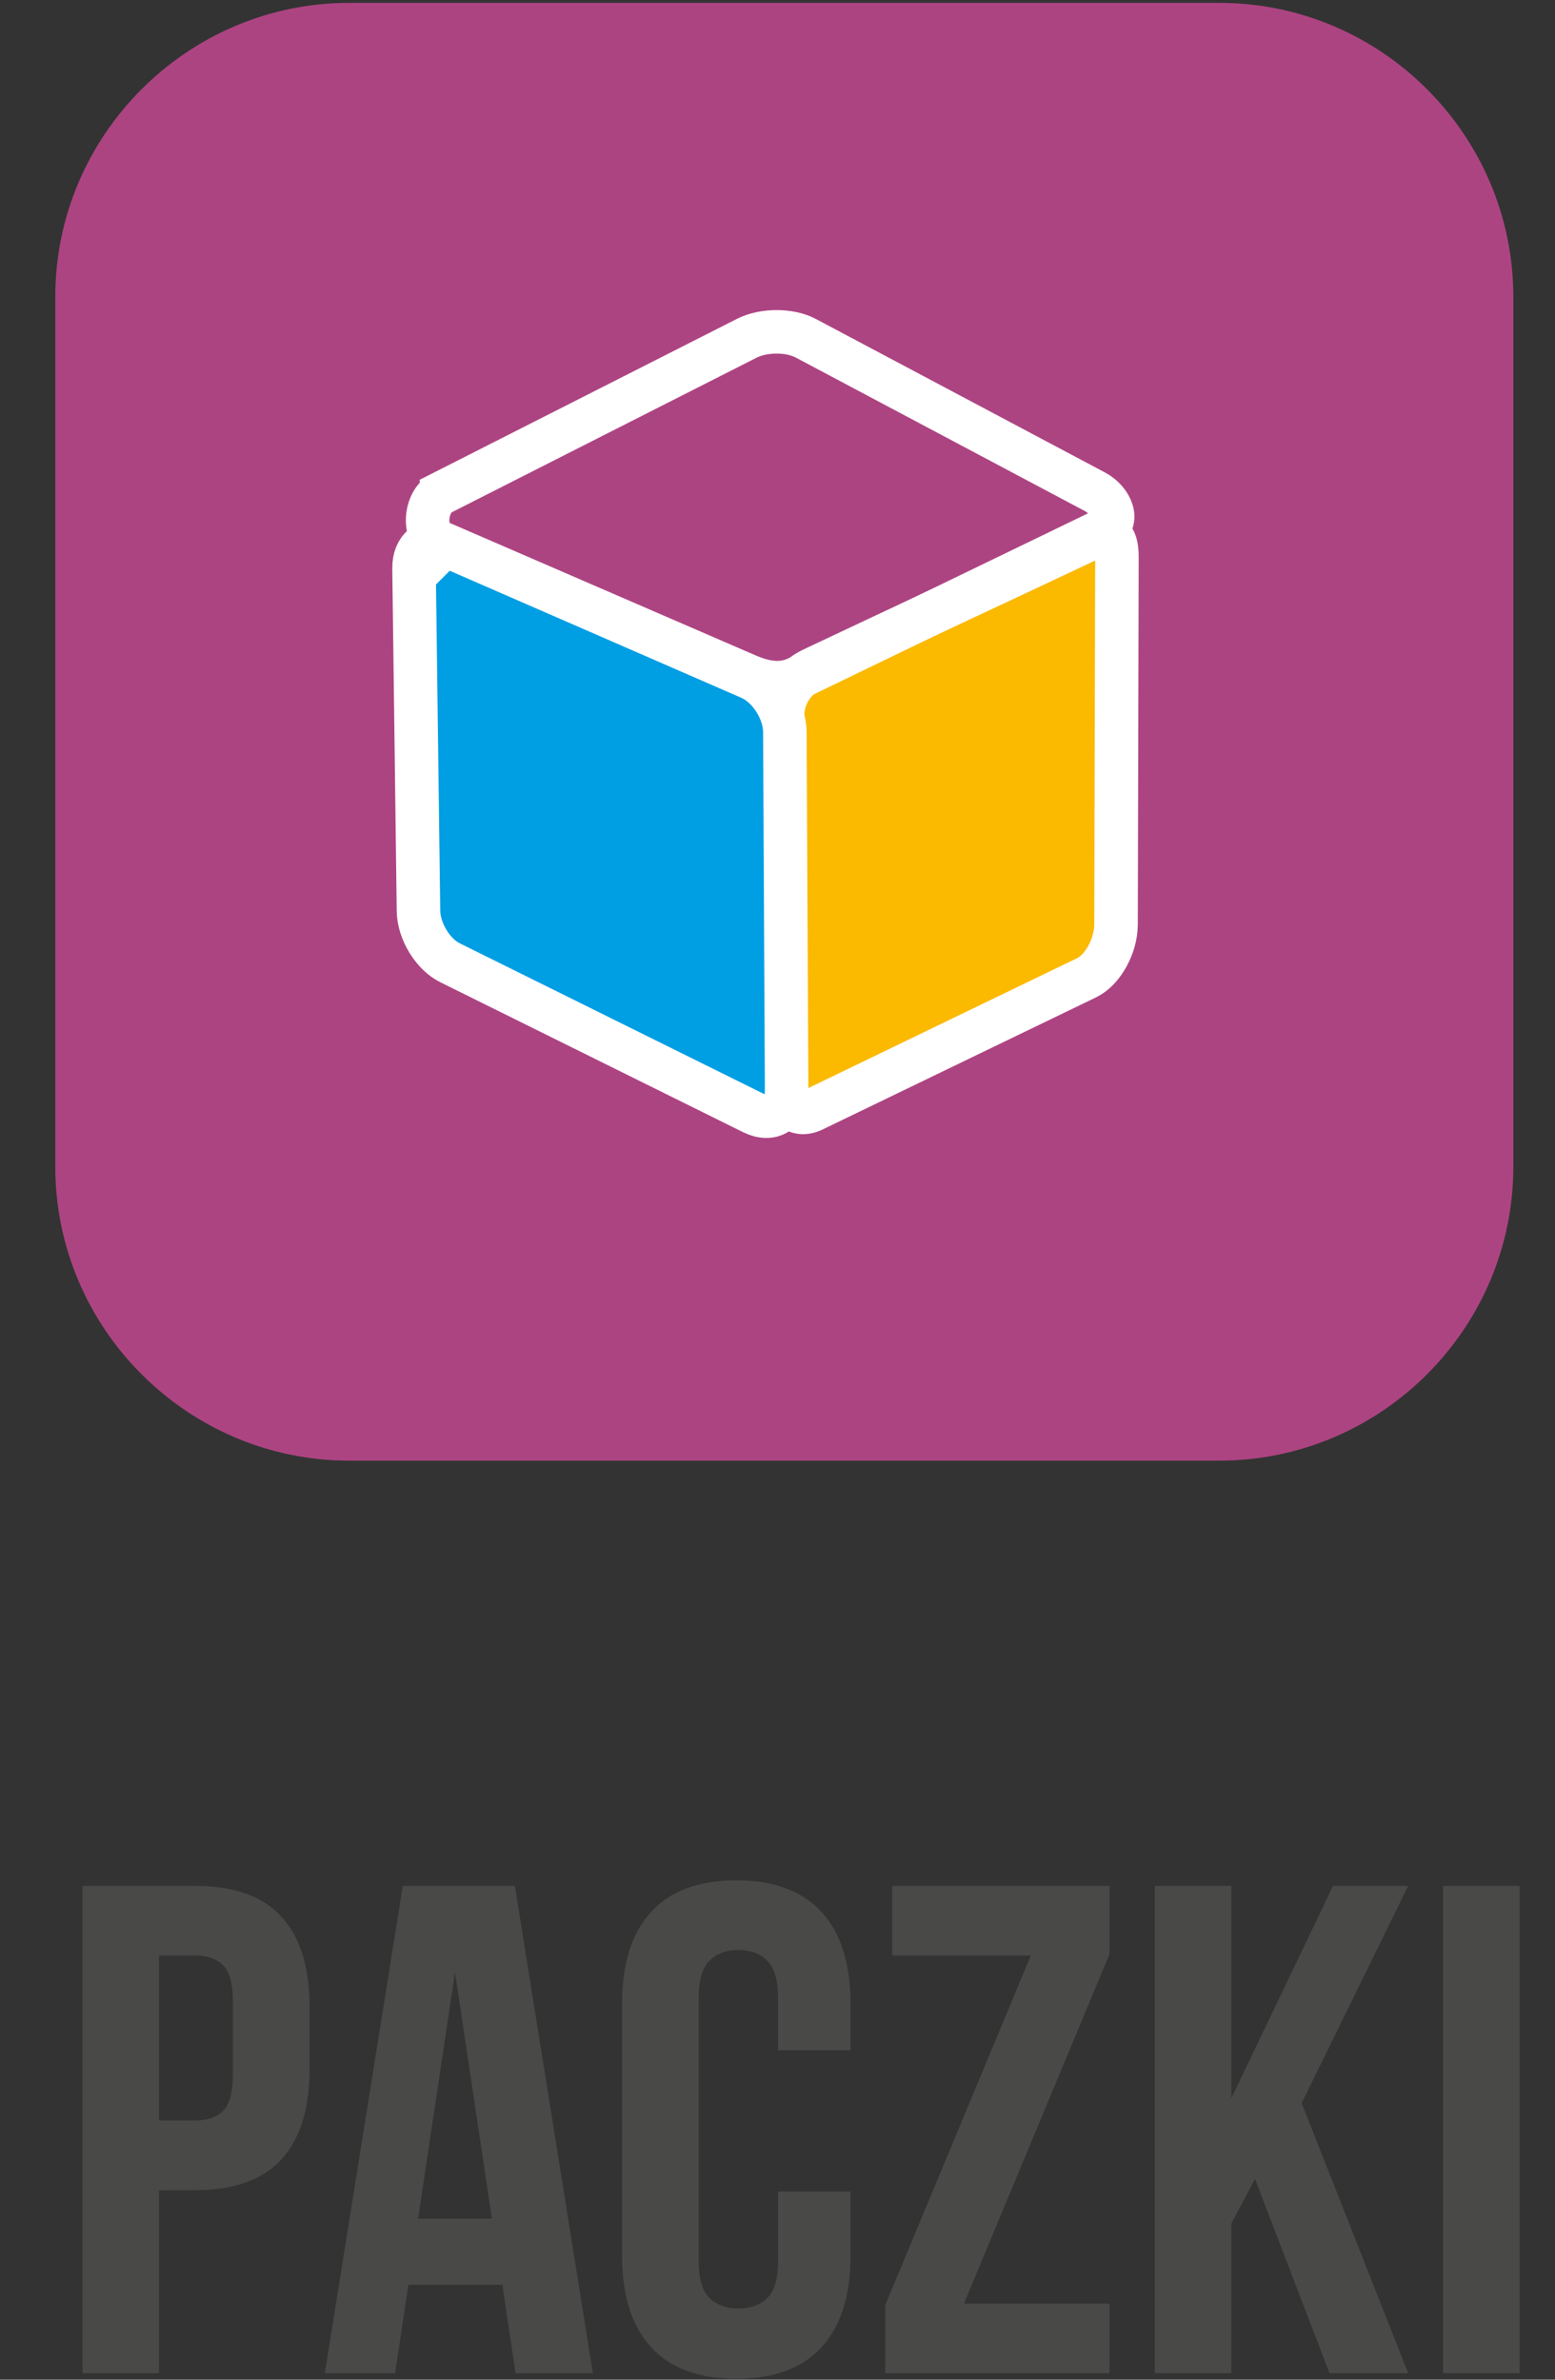 <?xml version="1.0" encoding="UTF-8" standalone="no"?><!DOCTYPE svg PUBLIC "-//W3C//DTD SVG 1.1//EN" "http://www.w3.org/Graphics/SVG/1.1/DTD/svg11.dtd"><svg width="100%" height="100%" viewBox="0 0 2908 4451" version="1.1" xmlns="http://www.w3.org/2000/svg" xmlns:xlink="http://www.w3.org/1999/xlink" xml:space="preserve" xmlns:serif="http://www.serif.com/" style="fill-rule:evenodd;clip-rule:evenodd;stroke-miterlimit:22.926;"><rect x="0" y="0" width="2908" height="4451" fill="#333333" stroke="none"/><rect id="Artboard1" x="0" y="0" width="2907.83" height="4450.5" style="fill:none;"/><clipPath id="_clip1"><rect x="0" y="0" width="2907.83" height="4450.5"/></clipPath><g clip-path="url(#_clip1)"><path d="M653.013,5.368l1627.41,-0c302.306,-0 549.622,247.331 549.622,549.622l-0,1627.4c-0,302.303 -247.316,549.621 -549.622,549.621l-1627.41,0c-302.278,0 -549.597,-247.318 -549.597,-549.621l0,-1627.4c0,-302.291 247.319,-549.622 549.597,-549.622" style="fill:#ad4482;"/><path d="M297.52,3657.63l-0,308.594l67.721,0c22.554,0 39.922,-6.069 52.069,-18.216c12.163,-12.162 18.244,-34.728 18.244,-67.721l-0,-136.719c-0,-32.981 -6.081,-55.56 -18.244,-67.71c-12.147,-12.146 -29.515,-18.228 -52.069,-18.228l-67.721,0Zm67.721,-130.209c72.044,-0 125.638,19.103 160.794,57.291c35.156,38.19 52.735,94.193 52.735,167.968l-0,118.491c-0,73.791 -17.579,129.794 -52.735,167.969c-35.156,38.203 -88.75,57.306 -160.794,57.306l-67.721,-0l-0,342.434l-143.216,0l-0,-911.459l210.937,-0Z" style="fill:#494948;fill-rule:nonzero;"/><path d="M781.895,4149.82l138.021,-0l-69.012,-460.938l-69.009,460.938Zm326.821,289.062l-144.531,0l-24.737,-165.365l-175.782,-0l-24.74,165.365l-131.51,0l145.832,-911.459l209.637,-0l145.831,911.459Z" style="fill:#494948;fill-rule:nonzero;"/><path d="M1590.48,4099.04l-0,121.093c-0,73.803 -18.01,130.441 -54.025,169.922c-36.028,39.491 -89.191,59.244 -159.503,59.244c-70.313,-0 -123.478,-19.753 -159.519,-59.244c-36.016,-39.478 -54.025,-96.119 -54.025,-169.922l-0,-473.959c-0,-73.788 18.009,-130.428 54.025,-169.922c36.041,-39.491 89.206,-59.244 159.519,-59.244c70.312,0 123.475,19.753 159.503,59.244c36.015,39.494 54.025,96.134 54.025,169.922l-0,88.556l-135.403,0l-0,-97.672c-0,-32.965 -6.732,-56.197 -20.185,-69.659c-13.45,-13.45 -31.468,-20.181 -54.034,-20.181c-22.566,-0 -40.588,6.731 -54.05,20.181c-13.45,13.462 -20.169,36.691 -20.169,69.662l0,492.2c0,32.982 6.719,55.975 20.169,68.997c13.462,13.035 31.484,19.532 54.05,19.532c22.566,-0 40.584,-6.497 54.034,-19.532c13.453,-13.022 20.185,-36.015 20.185,-68.997l-0,-130.221l135.403,-0Z" style="fill:#494948;fill-rule:nonzero;"/><path d="M2074.85,3527.41l-0,127.606l-272.122,653.644l272.122,-0l-0,130.209l-419.272,-0l-0,-127.591l272.15,-653.659l-259.128,-0l-0,-130.209l406.25,-0Z" style="fill:#494948;fill-rule:nonzero;"/><path d="M2347,4075.6l-44.269,83.347l-0,279.934l-143.231,0l-0,-911.459l143.231,-0l-0,397.15l190.091,-397.15l140.625,-0l-199.219,406.25l199.219,505.209l-147.122,0l-139.325,-363.281Z" style="fill:#494948;fill-rule:nonzero;"/><rect x="2698.56" y="3527.41" width="143.228" height="911.459" style="fill:#494948;"/><path d="M1518.99,1252c174.647,-82.747 350,-163.791 524.491,-246.406c30.234,-14.297 45.353,-4.532 45.275,36.406c-0.494,229.009 -1.159,458.006 -1.653,686.991c-0.091,40.39 -24.856,85.209 -54.872,99.715c-170.519,82.422 -341.078,164.803 -511.6,247.266c-30.431,14.725 -55.325,-6.344 -55.416,-46.916c-0.509,-230.103 -1.159,-460.194 -1.656,-690.312c-0.09,-41.147 24.806,-72.241 55.431,-86.744Z" style="fill:#fbb900;stroke:#fff;stroke-width:81.38px;"/><path d="M831.87,1019.17c190.337,82.953 380.675,165.962 571.081,248.866c35.35,15.431 64.622,60.99 64.803,101.053c1.094,224.05 2.241,448.1 3.322,672.137c0.194,39.425 -28.503,57.225 -63.556,39.856c-188.697,-93.49 -377.41,-186.953 -566.107,-280.403c-32.006,-15.859 -58.334,-59.247 -58.803,-96.837c-2.772,-213.541 -5.547,-427.069 -8.306,-640.613c-0.481,-38.203 25.222,-58.15 57.566,-44.062l-0,0.003Z" style="fill:#009ee3;stroke:#fff;stroke-width:81.38px;"/><path d="M825.591,922.346l571.082,-289.7c30.912,-15.691 79.572,-16.238 110.184,-0l540.741,287.15c30.612,16.25 47.853,56.156 16.718,71.209l-572.615,277.135c-31.11,15.053 -63.322,8.7 -95.028,-5.063l-575.613,-249.272c-31.744,-13.762 -26.365,-75.768 4.531,-91.459Z" style="fill:none;fill-rule:nonzero;stroke:#fff;stroke-width:81.38px;"/></g></svg>